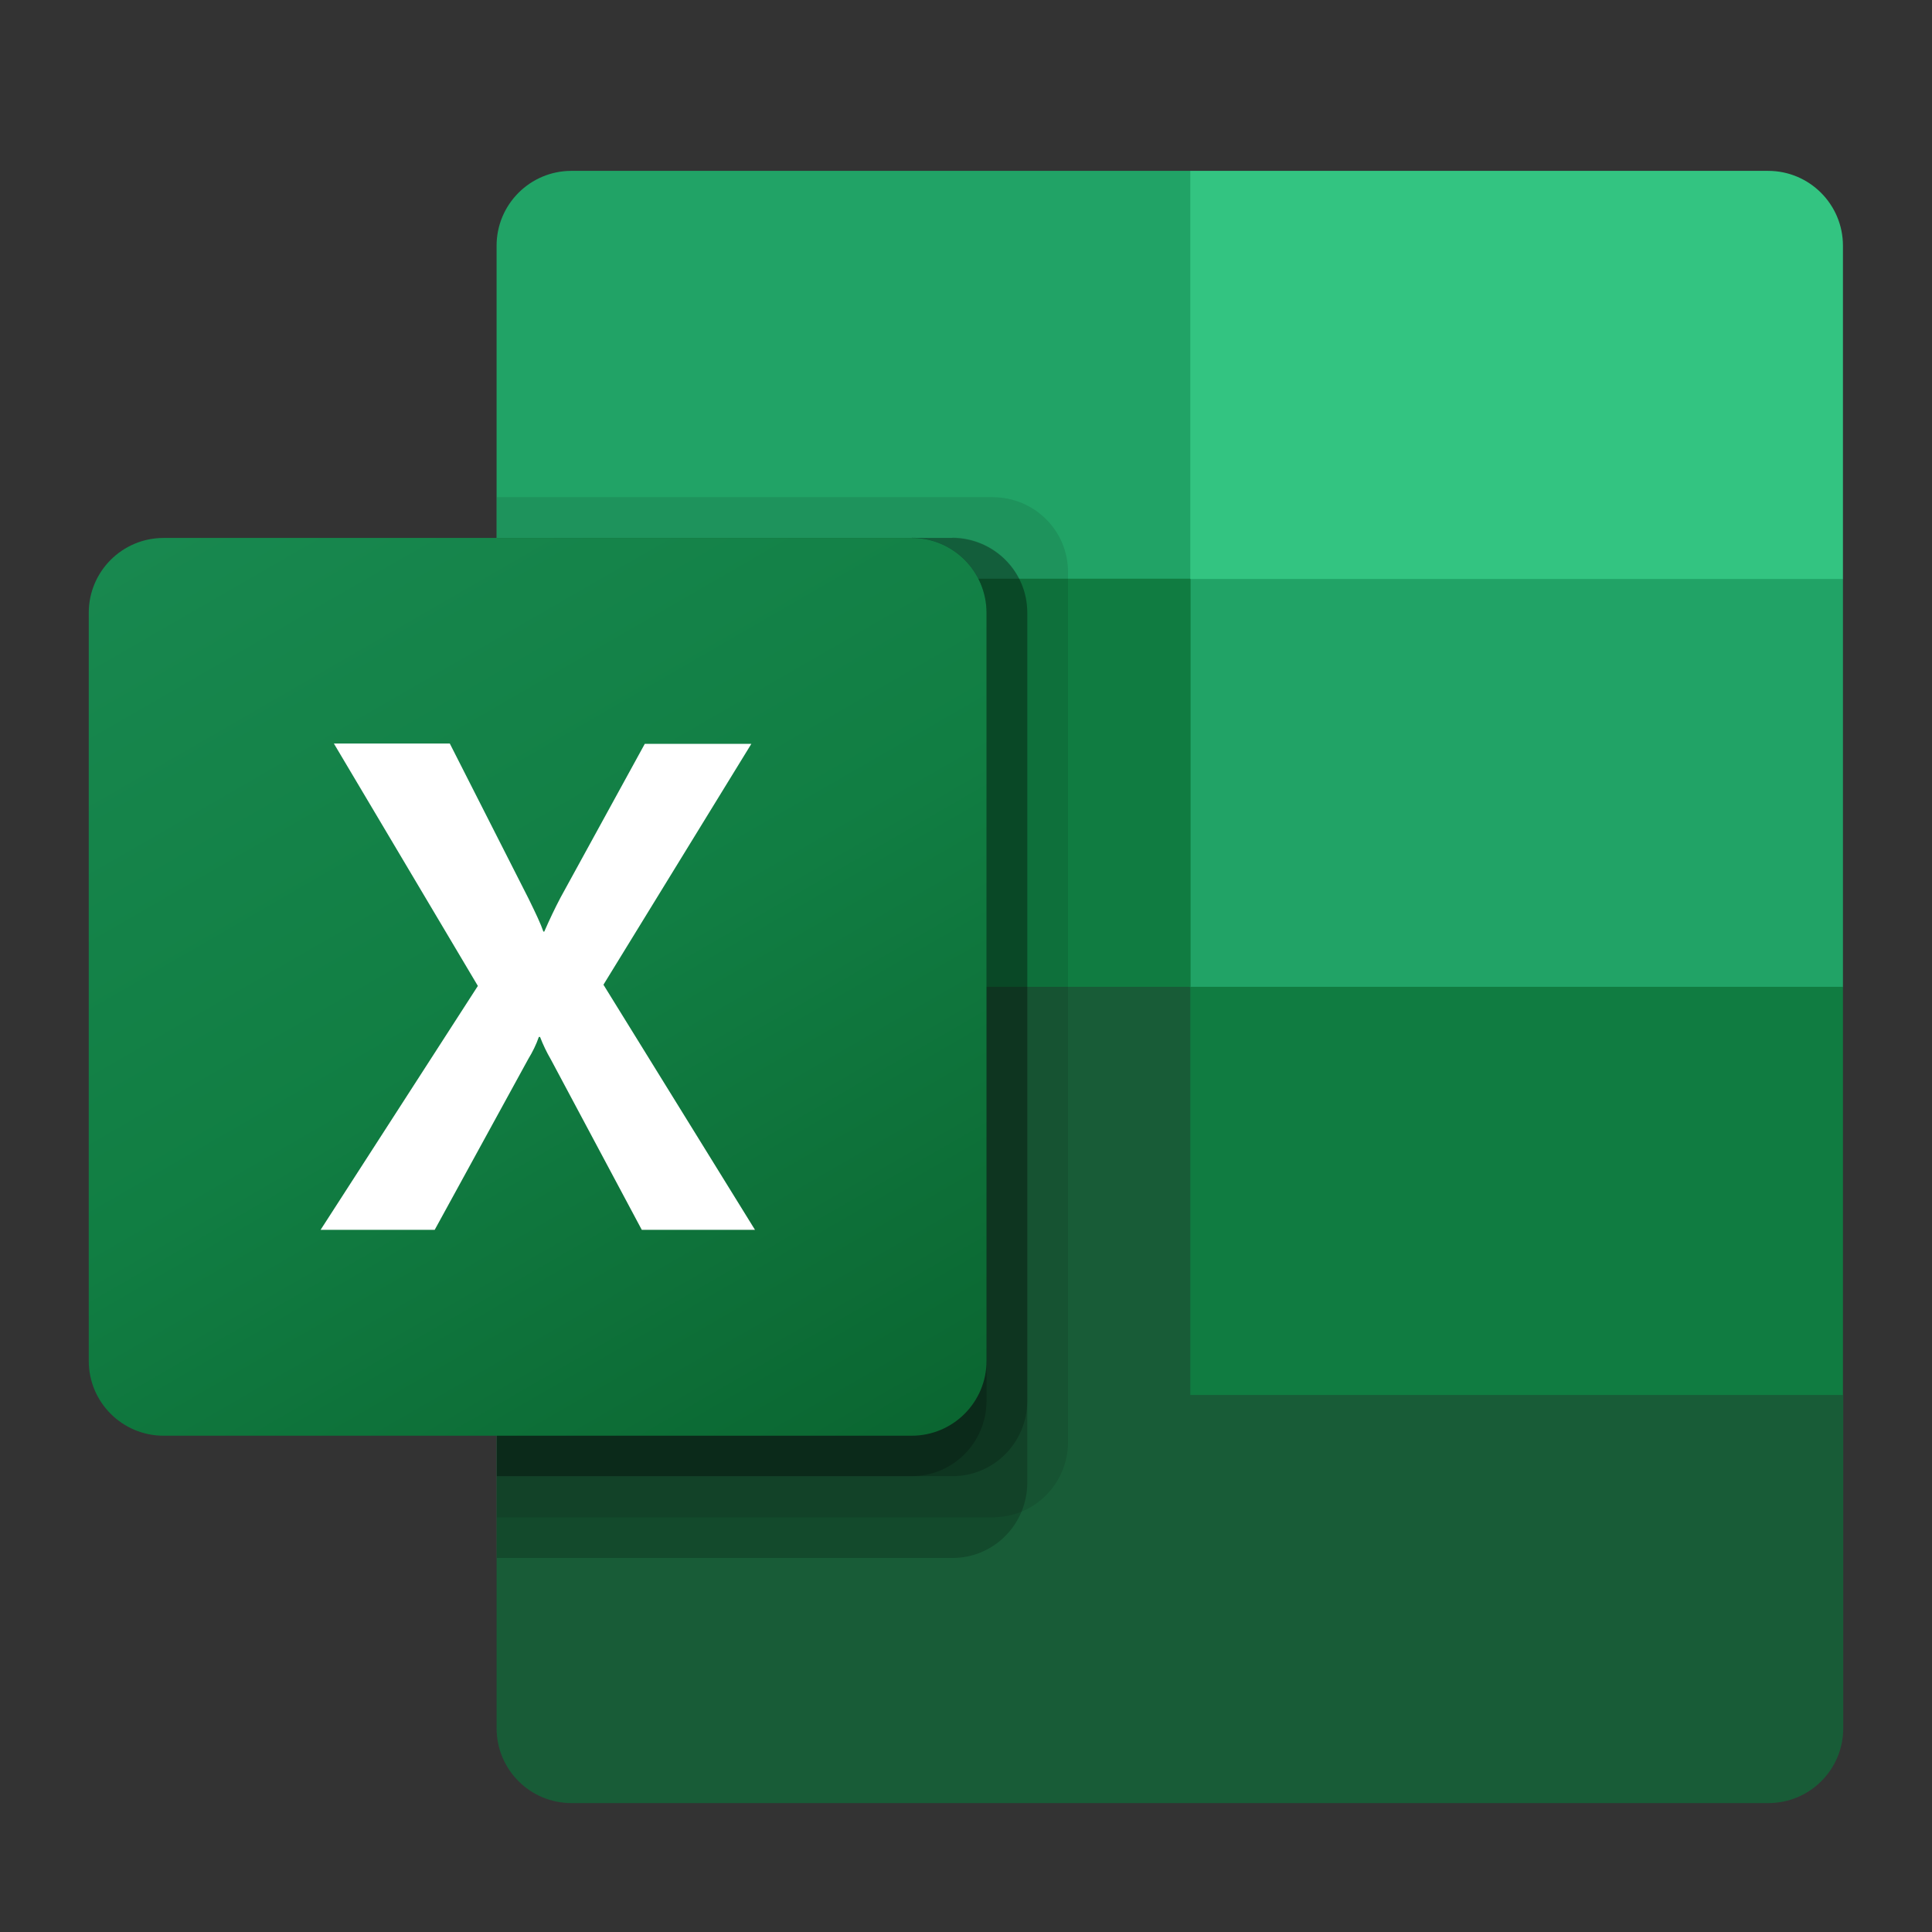 <?xml version="1.0" encoding="UTF-8"?>
<svg id="Livello_1" data-name="Livello 1" xmlns="http://www.w3.org/2000/svg" xmlns:xlink="http://www.w3.org/1999/xlink" viewBox="0 0 64 64">
  <rect x="0" y="0" width="64" height="64" fill="#333333" stroke="none"/>
  <defs>
    <style>
      .cls-1 {
        fill: #107c41;
      }

      .cls-1, .cls-2, .cls-3, .cls-4, .cls-5, .cls-6, .cls-7, .cls-8 {
        stroke-width: 0px;
      }

      .cls-2 {
        fill: #21a366;
      }

      .cls-3 {
        fill: #185c37;
      }

      .cls-4 {
        opacity: .1;
      }

      .cls-4, .cls-8 {
        fill: #000;
        isolation: isolate;
      }

      .cls-5 {
        fill: #33c481;
      }

      .cls-6 {
        fill: url(#Sfumatura_senza_nome_4);
      }

      .cls-7 {
        fill: #fff;
      }

      .cls-8 {
        opacity: .2;
      }
    </style>
    <linearGradient id="Sfumatura_senza_nome_4" data-name="Sfumatura senza nome 4" x1="8.11" y1="-2052.11" x2="27.51" y2="-2018.51" gradientTransform="translate(0 2068)" gradientUnits="userSpaceOnUse">
      <stop offset="0" stop-color="#18884f"/>
      <stop offset=".5" stop-color="#117e43"/>
      <stop offset="1" stop-color="#0b6631"/>
    </linearGradient>
  </defs>
  <path class="cls-3" d="M39.43,31.34l-22.98-4.05v29.96c0,1.37,1.11,2.48,2.48,2.48h39.65c1.37,0,2.48-1.11,2.48-2.48h0v-11.04l-21.62-14.87Z"/>
  <path class="cls-2" d="M39.43,5.66h-20.5c-1.37,0-2.48,1.11-2.48,2.48h0v11.04l22.98,13.52,12.16,4.05,9.46-4.05v-13.52l-21.62-13.52Z"/>
  <path class="cls-1" d="M16.46,19.17h22.98v13.52h-22.98v-13.52Z"/>
  <path class="cls-4" d="M32.9,16.47h-16.44v33.79h16.44c1.37,0,2.47-1.11,2.48-2.48v-28.83c0-1.37-1.11-2.47-2.48-2.48Z"/>
  <path class="cls-8" d="M31.55,17.82h-15.09v33.79h15.09c1.37,0,2.47-1.11,2.48-2.48v-28.83c0-1.37-1.11-2.47-2.48-2.48Z"/>
  <path class="cls-8" d="M31.55,17.82h-15.09v31.08h15.09c1.37,0,2.47-1.11,2.48-2.48v-26.13c0-1.37-1.11-2.47-2.48-2.48Z"/>
  <path class="cls-8" d="M30.2,17.82h-13.74v31.08h13.74c1.37,0,2.47-1.11,2.48-2.48v-26.13c0-1.37-1.11-2.47-2.48-2.48Z"/>
  <path class="cls-6" d="M5.42,17.82h24.78c1.37,0,2.48,1.11,2.48,2.48v24.78c0,1.37-1.11,2.48-2.48,2.48H5.42c-1.37,0-2.48-1.11-2.48-2.48v-24.78c0-1.37,1.11-2.48,2.48-2.48Z"/>
  <path class="cls-7" d="M10.62,40.74l5.21-8.08-4.77-8.03h3.84l2.61,5.14c.24.49.41.85.49,1.09h.03c.17-.39.35-.77.54-1.13l2.79-5.09h3.53l-4.9,7.98,5.02,8.12h-3.75l-3.01-5.64c-.14-.24-.26-.49-.36-.75h-.04c-.09.26-.21.5-.35.73l-3.1,5.66h-3.77Z"/>
  <path class="cls-5" d="M58.58,5.66h-19.15v13.52h21.62v-11.04c0-1.37-1.11-2.48-2.48-2.48h0Z"/>
  <path class="cls-1" d="M39.43,32.69h21.62v13.52h-21.62v-13.52Z"/>
</svg>